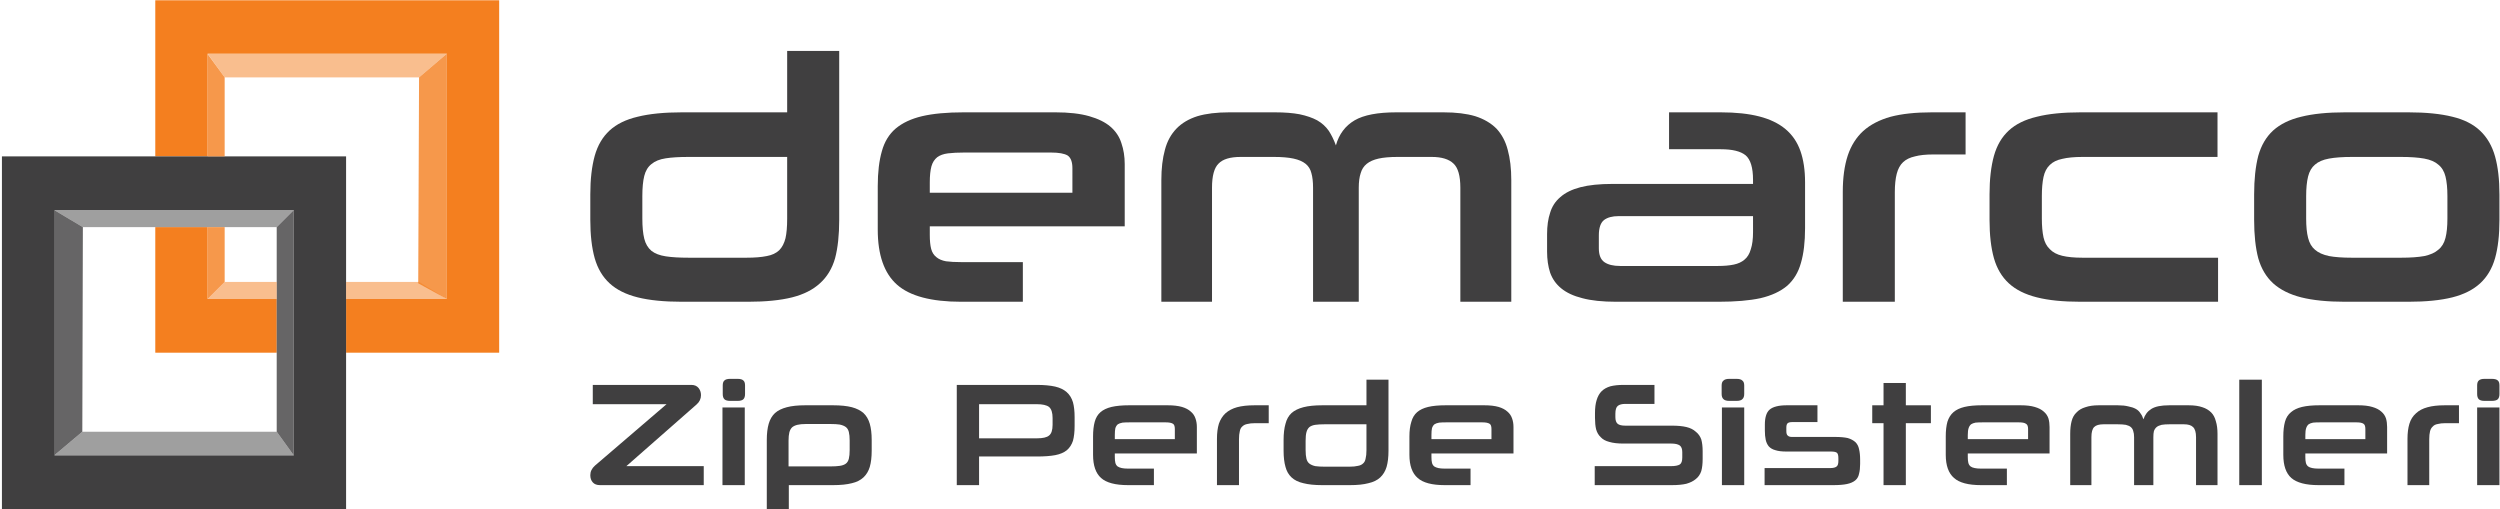 <svg version="1.2" xmlns="http://www.w3.org/2000/svg" viewBox="0 0 908 185" width="908" height="185">
	<title>Demarco-Zip-Perde-Logo-ai</title>
	<style>
		.s0 { fill: #403f40 } 
		.s1 { fill: #f47f1f } 
		.s2 { opacity: .8;fill: #f47f1f } 
		.s3 { opacity: .5;fill: #f47f1f } 
	</style>
	<g id="Layer 1">
		<g id="&lt;Group&gt;">
			<g id="&lt;Group&gt;">
				<g id="&lt;Group&gt;">
					<g id="&lt;Group&gt;">
						<path id="&lt;Compound Path&gt;" class="s0" d="m254.6 143.5q0 2-1.6 3.4l-25.5 22.4h28.1v6.9h-37.7q-1.7 0-2.6-1-0.9-1-0.9-2.6 0-2 1.7-3.5l26-22.3h-26.8v-7h35.8q1.7 0 2.6 1.1 0.9 1.1 0.9 2.6z"/>
						<path id="&lt;Compound Path&gt;" class="s0" d="m265.2 145.6q-1.5 0-2.1-0.6-0.6-0.6-0.6-1.9v-3.1q0-1.3 0.6-1.8 0.6-0.6 2.1-0.6h2.7q1.5 0 2.1 0.6 0.6 0.5 0.6 1.8v3.1q0 1.3-0.6 1.9-0.6 0.6-2.1 0.6zm-2.8 30.6v-28.2h8.1v28.2z"/>
						<path id="&lt;Compound Path&gt;" fill-rule="evenodd" class="s0" d="m302.6 147.2q4.1 0 6.8 0.7 2.6 0.7 4.2 2.1 1.6 1.5 2.3 3.9 0.7 2.4 0.7 5.9v3.9q0 3.5-0.7 5.9-0.7 2.3-2.3 3.8-1.6 1.5-4.2 2.1-2.7 0.7-6.8 0.7h-16.1v8.7h-8v-25.1q0-3.5 0.7-5.9 0.7-2.4 2.3-3.9 1.6-1.4 4.3-2.1 2.6-0.7 6.7-0.7zm6 12.8q0-1.9-0.3-3.1-0.3-1.2-1.1-1.8-0.8-0.6-2.2-0.9-1.3-0.2-3.4-0.2h-8.9q-1.9 0-3.1 0.3-1.2 0.3-1.9 0.9-0.7 0.7-1 1.8-0.3 1.2-0.3 3v9.4h15.2q2.1 0 3.4-0.2 1.4-0.2 2.2-0.8 0.8-0.6 1.1-1.8 0.3-1.2 0.3-3.2z"/>
						<path id="&lt;Compound Path&gt;" fill-rule="evenodd" class="s0" d="m355.6 165.8v10.4h-8.1v-36.4h29.1q3.9 0 6.6 0.6 2.6 0.6 4.2 2 1.6 1.4 2.3 3.7 0.6 2.2 0.6 5.4v3.2q0 3.2-0.6 5.4-0.7 2.1-2.2 3.4-1.6 1.3-4.2 1.8-2.6 0.5-6.7 0.5zm26.7-14q0-2.9-1.3-4-1.3-1-4.5-1h-20.9v12.4h21q3.2 0 4.4-1 1.3-1 1.3-3.9z"/>
						<path id="&lt;Compound Path&gt;" fill-rule="evenodd" class="s0" d="m404.9 164.7v1.3q0 1.3 0.2 2.1 0.2 0.8 0.8 1.3 0.6 0.4 1.5 0.6 0.9 0.2 2.3 0.2h9.4v6h-9.4q-6.9 0-9.8-2.6-2.9-2.6-2.9-8.4v-6.7q0-3.1 0.6-5.3 0.6-2.2 2.1-3.5 1.5-1.3 4-1.9 2.6-0.6 6.4-0.6h14q3.1 0 5.2 0.6 2 0.6 3.2 1.7 1.2 1 1.7 2.5 0.5 1.4 0.5 3.1v9.6zm21.8-8.9q0-1.5-0.7-1.9-0.8-0.5-2.6-0.5h-13.2q-1.5 0-2.5 0.1-1.1 0.2-1.7 0.6-0.6 0.5-0.9 1.4-0.2 0.9-0.2 2.5v1.5h21.8z"/>
						<path id="&lt;Compound Path&gt;" class="s0" d="m442 176.2v-16.8q0-3.2 0.7-5.5 0.8-2.3 2.4-3.8 1.7-1.5 4.2-2.2 2.6-0.7 6.3-0.7h5.2v6.5h-5q-1.7 0-2.8 0.3-1.1 0.2-1.8 0.9-0.7 0.6-0.9 1.7-0.3 1.2-0.3 2.9v16.7z"/>
						<path id="&lt;Compound Path&gt;" fill-rule="evenodd" class="s0" d="m480.2 176.2q-4.1 0-6.8-0.7-2.7-0.6-4.3-2.1-1.6-1.5-2.2-3.8-0.7-2.4-0.7-5.9v-3.9q0-3.5 0.7-5.9 0.6-2.4 2.2-3.9 1.6-1.4 4.3-2.1 2.7-0.7 6.8-0.7h16.1v-9.3h8v25.8q0 3.5-0.7 5.9-0.7 2.3-2.3 3.8-1.6 1.5-4.3 2.1-2.6 0.7-6.7 0.7zm-6-12.7q0 1.9 0.3 3.1 0.3 1.2 1.1 1.8 0.8 0.6 2.1 0.9 1.4 0.2 3.5 0.2h8.9q1.9 0 3.1-0.3 1.2-0.2 1.9-0.9 0.7-0.6 0.9-1.8 0.3-1.1 0.3-3v-9.4h-15.1q-2.1 0-3.5 0.2-1.3 0.2-2.1 0.8-0.8 0.7-1.1 1.9-0.3 1.1-0.3 3.1z"/>
						<path id="&lt;Compound Path&gt;" fill-rule="evenodd" class="s0" d="m519.9 164.7v1.3q0 1.3 0.2 2.1 0.2 0.8 0.8 1.3 0.6 0.4 1.5 0.6 0.9 0.2 2.3 0.2h9.4v6h-9.4q-6.9 0-9.8-2.6-3-2.6-3-8.4v-6.7q0-3.1 0.7-5.3 0.6-2.2 2.1-3.5 1.5-1.3 4-1.9 2.5-0.6 6.4-0.6h14q3.1 0 5.2 0.6 2 0.6 3.2 1.7 1.2 1 1.7 2.5 0.5 1.4 0.5 3.1v9.6zm21.8-8.9q0-1.5-0.7-1.9-0.8-0.5-2.6-0.5h-13.2q-1.5 0-2.5 0.1-1.1 0.2-1.7 0.6-0.6 0.5-0.9 1.4-0.2 0.9-0.2 2.5v1.5h21.8z"/>
						<path id="&lt;Compound Path&gt;" class="s0" d="m579.2 176.2v-6.9h27.7q2.2 0 3.2-0.6 0.9-0.6 0.9-2.5v-2q0-1.7-0.9-2.4-1-0.7-3.1-0.7h-17.4q-3.1 0-5.1-0.6-2-0.5-3.1-1.7-1.2-1.1-1.7-2.9-0.4-1.7-0.4-4.1v-1.8q0-2.8 0.6-4.7 0.6-2 1.8-3.2 1.2-1.2 3.2-1.8 2-0.5 4.7-0.5h11.3v6.9h-10.6q-1.8 0-2.7 0.7-0.9 0.7-0.9 2.9v1.2q0 1.7 0.8 2.4 0.8 0.7 2.8 0.7h17q3.1 0 5.2 0.5 2.1 0.5 3.4 1.7 1.4 1.1 2 2.8 0.5 1.8 0.5 4.3v2.8q0 2.6-0.5 4.4-0.6 1.8-2 2.9-1.3 1.1-3.4 1.7-2.1 0.5-5.2 0.5z"/>
						<path id="&lt;Compound Path&gt;" class="s0" d="m628.1 145.6q-1.5 0-2.1-0.6-0.7-0.6-0.7-1.9v-3.1q0-1.3 0.7-1.8 0.6-0.6 2.1-0.6h2.6q1.5 0 2.1 0.6 0.7 0.5 0.7 1.8v3.1q0 1.3-0.7 1.9-0.6 0.6-2.1 0.6zm-2.7 30.6v-28.2h8.1v28.2z"/>
						<path id="&lt;Compound Path&gt;" class="s0" d="m675.6 168.5q0 2.1-0.4 3.6-0.3 1.5-1.4 2.4-1.1 0.9-3 1.3-1.9 0.4-5 0.4h-24.9v-6.2h23.9q1.6 0 2.3-0.6 0.6-0.5 0.6-2v-1q0-1.6-0.6-2-0.6-0.4-2.1-0.4h-16.2q-2.5 0-4-0.5-1.5-0.4-2.4-1.4-0.8-1-1.1-2.4-0.3-1.4-0.3-3.3v-2.2q0-1.9 0.4-3.2 0.4-1.4 1.3-2.2 0.9-0.8 2.5-1.2 1.5-0.4 3.9-0.4h11v6.1h-9.1q-1.2 0-1.7 0.4-0.5 0.4-0.5 1.6v1.3q0 1.2 0.5 1.6 0.5 0.5 1.5 0.5h15.7q2.8 0 4.6 0.4 1.7 0.5 2.8 1.5 1 1 1.3 2.5 0.4 1.6 0.4 3.9z"/>
						<path id="&lt;Compound Path&gt;" class="s0" d="m684.1 176.2v-22.5h-4.1v-6.5h4.1v-8.1h8.1v8.1h9.1v6.5h-9.1v22.5z"/>
						<path id="&lt;Compound Path&gt;" fill-rule="evenodd" class="s0" d="m714.7 164.7v1.3q0 1.3 0.2 2.1 0.2 0.8 0.8 1.3 0.5 0.4 1.5 0.6 0.9 0.2 2.3 0.2h9.4v6h-9.4q-6.9 0-9.8-2.6-3-2.6-3-8.4v-6.7q0-3.1 0.6-5.3 0.7-2.2 2.2-3.5 1.5-1.3 4-1.9 2.5-0.6 6.4-0.6h14q3.1 0 5.1 0.6 2.1 0.6 3.3 1.7 1.2 1 1.7 2.5 0.4 1.4 0.4 3.1v9.6zm21.9-8.9q0-1.5-0.8-1.9-0.7-0.5-2.5-0.5h-13.3q-1.5 0-2.5 0.1-1 0.2-1.6 0.6-0.6 0.5-0.9 1.4-0.3 0.9-0.3 2.5v1.5h21.9z"/>
						<path id="&lt;Compound Path&gt;" class="s0" d="m797.6 176.2v-17.4q0-2.7-1.1-3.7-1-1-3.3-1h-5.2q-1.8 0-2.9 0.2-1.2 0.3-1.8 0.8-0.7 0.6-1 1.5-0.2 0.8-0.2 2.2v17.4h-7v-17.4q0-1.4-0.3-2.2-0.2-0.9-0.9-1.5-0.6-0.5-1.8-0.8-1.2-0.2-3-0.2h-5.1q-2.4 0-3.4 1-1 1-1 3.7v17.4h-7.7v-18.6q0-2.7 0.5-4.6 0.5-2 1.8-3.2 1.2-1.3 3.2-1.9 2-0.7 4.8-0.7h7q2.2 0 3.8 0.4 1.6 0.3 2.7 0.9 1.1 0.6 1.7 1.6 0.7 0.9 1.1 2.2 0.8-2.5 2.9-3.8 2.1-1.3 6.4-1.3h7.2q2.9 0 4.9 0.7 1.9 0.6 3.2 1.9 1.2 1.2 1.7 3.2 0.6 1.9 0.6 4.6v18.6z"/>
						<path id="&lt;Compound Path&gt;" class="s0" d="m813.3 176.2v-38.3h8.2v38.3z"/>
						<path id="&lt;Compound Path&gt;" fill-rule="evenodd" class="s0" d="m837.3 164.7v1.3q0 1.3 0.2 2.1 0.2 0.8 0.8 1.3 0.5 0.4 1.5 0.6 0.9 0.2 2.3 0.2h9.4v6h-9.4q-6.9 0-9.9-2.6-2.9-2.6-2.9-8.4v-6.7q0-3.1 0.6-5.3 0.6-2.2 2.2-3.5 1.5-1.3 4-1.9 2.5-0.6 6.4-0.6h14q3.1 0 5.1 0.6 2.1 0.6 3.3 1.7 1.2 1 1.7 2.5 0.4 1.4 0.4 3.1v9.6zm21.8-8.9q0-1.5-0.7-1.9-0.7-0.5-2.5-0.5h-13.3q-1.5 0-2.5 0.1-1 0.2-1.6 0.6-0.6 0.5-0.9 1.4-0.3 0.9-0.3 2.5v1.5h21.8z"/>
						<path id="&lt;Compound Path&gt;" class="s0" d="m874.4 176.2v-16.8q0-3.2 0.7-5.5 0.7-2.3 2.4-3.8 1.6-1.5 4.2-2.2 2.5-0.7 6.2-0.7h5.2v6.5h-5q-1.6 0-2.7 0.3-1.2 0.2-1.8 0.9-0.7 0.6-1 1.7-0.3 1.2-0.3 2.9v16.7z"/>
						<path id="&lt;Compound Path&gt;" class="s0" d="m902.4 145.6q-1.5 0-2.1-0.6-0.6-0.6-0.6-1.9v-3.1q0-1.3 0.6-1.8 0.6-0.6 2.1-0.6h2.6q1.6 0 2.2 0.6 0.6 0.5 0.6 1.8v3.1q0 1.3-0.6 1.9-0.6 0.6-2.2 0.6zm-2.7 30.6v-28.2h8.1v28.2z"/>
					</g>
					<g id="&lt;Group&gt;">
						<path id="&lt;Compound Path&gt;" fill-rule="evenodd" class="s0" d="m247.7 109.6q-9.7 0-16.1-1.6-6.4-1.6-10.2-5.1-3.8-3.5-5.4-9.1-1.6-5.7-1.6-13.9v-9.3q0-8.2 1.6-14 1.6-5.7 5.4-9.2 3.8-3.5 10.2-5 6.4-1.6 16.1-1.6h38.2v-22.3h18.9v61.4q0 8.2-1.5 13.9-1.6 5.6-5.5 9.1-3.8 3.5-10.1 5.1-6.4 1.6-16 1.6zm-14.4-30.2q0 4.5 0.7 7.3 0.7 2.8 2.6 4.4 1.9 1.5 5.2 2 3.2 0.5 8.3 0.5h21.1q4.4 0 7.3-0.6 2.8-0.5 4.5-2.1 1.6-1.6 2.3-4.4 0.6-2.7 0.6-7v-22.5h-35.9q-5 0-8.2 0.5-3.3 0.5-5.2 2.1-1.9 1.5-2.6 4.3-0.7 2.8-0.7 7.3z"/>
						<path id="&lt;Compound Path&gt;" fill-rule="evenodd" class="s0" d="m337.7 82.2v3.1q0 3.2 0.5 5.1 0.5 1.9 1.9 3 1.3 1.1 3.5 1.5 2.2 0.3 5.5 0.3h22.4v14.4h-22.4q-16.3 0-23.3-6.2-7-6.2-7-20v-15.8q0-7.5 1.5-12.7 1.4-5.1 5-8.2 3.7-3.1 9.6-4.5 6-1.4 15.1-1.4h33.3q7.4 0 12.3 1.4 4.9 1.4 7.7 3.8 2.9 2.5 4 6 1.2 3.5 1.2 7.6v22.6zm51.8-21.1q0-3.4-1.7-4.6-1.8-1.1-6.1-1.1h-31.5q-3.5 0-5.9 0.3-2.4 0.3-3.9 1.4-1.5 1.2-2.1 3.3-0.6 2.2-0.6 5.9v3.7h51.8z"/>
						<path id="&lt;Compound Path&gt;" class="s0" d="m530.4 109.6v-41.4q0-6.5-2.5-8.8-2.5-2.4-7.9-2.4h-12.4q-4.2 0-6.9 0.6-2.7 0.6-4.3 1.9-1.6 1.3-2.2 3.4-0.7 2.1-0.7 5.3v41.4h-16.6v-41.4q0-3.2-0.6-5.3-0.5-2.1-2.1-3.4-1.6-1.3-4.4-1.9-2.8-0.6-7.1-0.6h-12.1q-5.7 0-8 2.4-2.4 2.3-2.4 8.8v41.4h-18.4v-44.2q0-6.3 1.3-11 1.2-4.6 4.2-7.7 2.9-3 7.6-4.5 4.7-1.4 11.5-1.4h16.7q5.2 0 8.9 0.7 3.8 0.8 6.4 2.2 2.6 1.5 4.2 3.8 1.5 2.3 2.6 5.3 1.7-6.1 6.8-9.1 5-2.9 15.1-2.9h17.2q6.8 0 11.5 1.4 4.7 1.5 7.7 4.5 2.9 3.1 4.1 7.7 1.3 4.7 1.3 11v44.2z"/>
						<path id="&lt;Compound Path&gt;" fill-rule="evenodd" class="s0" d="m587 109.6q-7.5 0-12.3-1.3-4.8-1.2-7.7-3.6-2.8-2.3-4-5.7-1.1-3.4-1.1-7.6v-6.4q0-4.4 1.1-7.7 1-3.4 3.7-5.7 2.7-2.4 7.3-3.6 4.6-1.2 11.7-1.2h51v-1.5q0-6.6-2.7-8.9-2.7-2.2-9-2.2h-18.8v-13.4h18.8q8.2 0 14 1.5 5.8 1.5 9.5 4.6 3.7 3.1 5.4 7.9 1.7 4.8 1.7 11.4v16.7q0 7.5-1.5 12.6-1.4 5.1-5 8.3-3.7 3.1-9.7 4.5-6 1.3-15.2 1.3zm49.7-31.1h-48.9q-3.3 0-5.2 1.4-1.9 1.5-1.9 5.6v4.7q0 3.6 2 5 2 1.4 5.7 1.4h35.6q3.3 0 5.7-0.5 2.4-0.5 3.9-1.8 1.6-1.3 2.3-3.8 0.8-2.4 0.8-6.2z"/>
						<path id="&lt;Compound Path&gt;" class="s0" d="m669.3 109.6v-39.9q0-7.7 1.8-13.2 1.8-5.4 5.6-8.9 3.9-3.5 10-5.2 6.1-1.6 14.9-1.6h12.3v15.3h-11.8q-4 0-6.6 0.7-2.7 0.6-4.3 2.1-1.6 1.5-2.3 4.2-0.7 2.7-0.7 6.7v39.8z"/>
						<path id="&lt;Compound Path&gt;" class="s0" d="m755.7 109.6q-9.6 0-15.9-1.6-6.4-1.6-10.2-5.1-3.8-3.5-5.4-9.1-1.6-5.7-1.6-13.9v-9.3q0-8.2 1.6-14 1.6-5.7 5.4-9.2 3.8-3.5 10.2-5 6.3-1.6 15.9-1.6h49.7v16.2h-49.1q-4.4 0-7.3 0.7-2.9 0.6-4.5 2.2-1.7 1.6-2.3 4.4-0.6 2.8-0.6 6.9v8.2q0 4 0.6 6.8 0.6 2.7 2.3 4.3 1.6 1.7 4.5 2.4 2.9 0.7 7.3 0.7h49.3v16z"/>
						<path id="&lt;Compound Path&gt;" fill-rule="evenodd" class="s0" d="m851.7 109.6q-9.5 0-15.9-1.6-6.3-1.6-10.2-5.1-3.8-3.5-5.4-9.1-1.5-5.7-1.5-13.9v-9.3q0-8.2 1.5-14 1.6-5.7 5.4-9.2 3.9-3.5 10.2-5 6.4-1.6 15.9-1.6h23q9.6 0 16 1.6 6.3 1.5 10.1 5.1 3.8 3.6 5.4 9.3 1.6 5.7 1.6 13.9v9.2q0 8.2-1.6 13.9-1.6 5.6-5.4 9.1-3.8 3.5-10.1 5.1-6.4 1.6-16 1.6zm37.2-38.4q0-4.3-0.7-7.1-0.7-2.8-2.6-4.3-1.8-1.6-5.1-2.2-3.3-0.6-8.4-0.6h-17.9q-5.1 0-8.3 0.6-3.3 0.6-5.1 2.2-1.8 1.5-2.5 4.3-0.7 2.8-0.7 7.1v8.2q0 4.3 0.7 7 0.7 2.8 2.5 4.3 1.8 1.6 5.1 2.3 3.2 0.6 8.3 0.6h17.9q5.1 0 8.4-0.6 3.3-0.7 5.1-2.3 1.9-1.5 2.6-4.3 0.7-2.7 0.7-7z"/>
					</g>
				</g>
			</g>
			<g id="&lt;Group&gt;">
				<g id="&lt;Group&gt;">
					<path id="&lt;Path&gt;" class="s1" d="m75.4 82.5h-19v45.6h44.1v-19.5h-25.1z"/>
					<path id="&lt;Path&gt;" class="s1" d="m56.4 0.1v56.7h19v-37.3h86.9v89.1h-36.6v19.5h55.6v-128z"/>
				</g>
				<path id="&lt;Compound Path&gt;" fill-rule="evenodd" class="s0" d="m125.7 56.8v128.1h-125v-128.1zm-19 19.5h-86.9v89.1h86.9z"/>
				<g id="&lt;Group&gt;" style="opacity: .5">
					<path id="&lt;Path&gt;" class="s0" d="m29.9 156.8l-10.2 8.6h87l-6.2-8.6z"/>
					<path id="&lt;Path&gt;" class="s0" d="m100.5 82.5l6.2-6.2h-87l10.4 6.2z"/>
				</g>
				<g id="&lt;Group&gt;" style="opacity: .8">
					<path id="&lt;Path&gt;" class="s0" d="m19.7 165.4l10.2-8.6 0.2-74.3-10.4-6.2z"/>
					<path id="&lt;Path&gt;" class="s0" d="m100.5 82.5v74.3l6.2 8.6v-89.1z"/>
				</g>
				<g id="&lt;Group&gt;">
					<path id="&lt;Path&gt;" class="s2" d="m152.2 28.1l-0.3 74.8 10.4 5.7v-89.1z"/>
					<path id="&lt;Path&gt;" class="s2" d="m75.4 56.8h6.2v-28.7l-6.2-8.5z"/>
					<path id="&lt;Path&gt;" class="s2" d="m75.4 108.6l6.2-6.2v-19.9h-6.2z"/>
				</g>
				<g id="&lt;Group&gt;">
					<path id="&lt;Path&gt;" class="s3" d="m152.2 28.1l10.1-8.6h-86.9l6.2 8.6z"/>
					<path id="&lt;Path&gt;" class="s3" d="m125.7 102.4v6.2h36.6l-10.1-6.2z"/>
					<path id="&lt;Path&gt;" class="s3" d="m75.4 108.6h25.1v-6.2h-18.9z"/>
				</g>
			</g>
		</g>
	</g>
</svg>